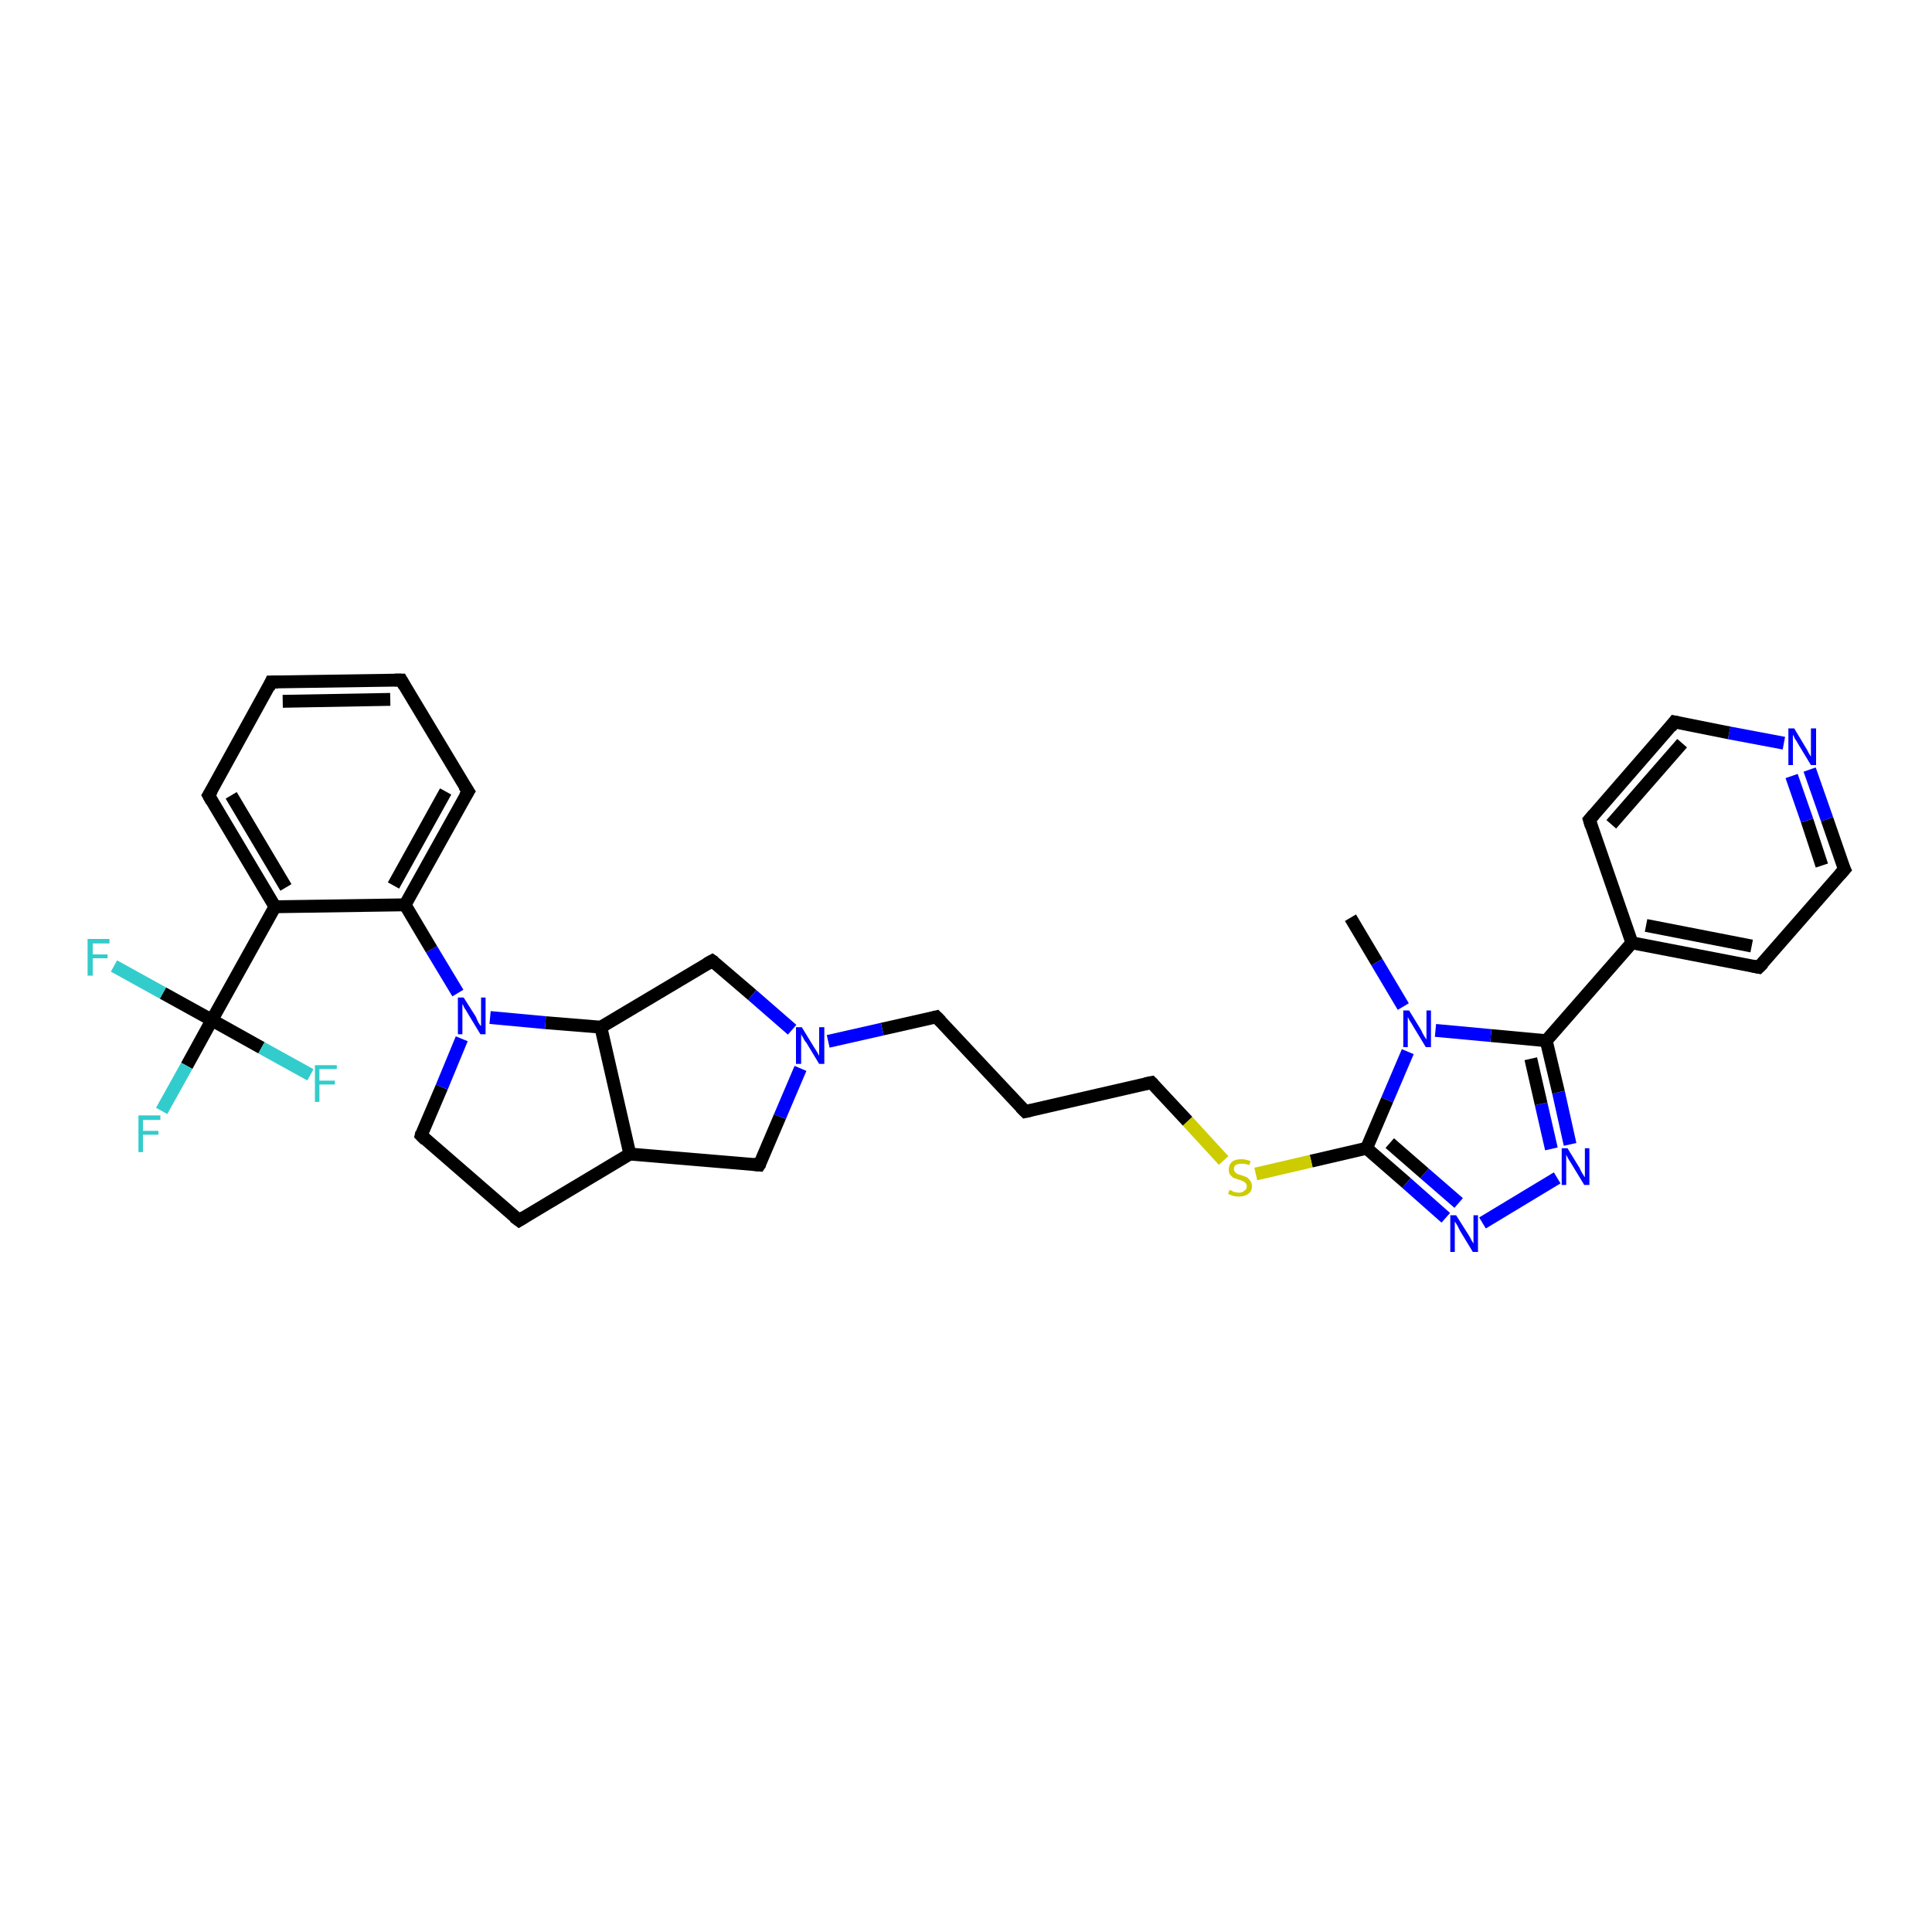 <?xml version='1.0' encoding='iso-8859-1'?>
<svg version='1.1' baseProfile='full'
              xmlns='http://www.w3.org/2000/svg'
                      xmlns:rdkit='http://www.rdkit.org/xml'
                      xmlns:xlink='http://www.w3.org/1999/xlink'
                  xml:space='preserve'
width='300px' height='300px' viewBox='0 0 300 300'>
<!-- END OF HEADER -->
<rect style='opacity:1.0;fill:#FFFFFF;stroke:none' width='300.0' height='300.0' x='0.0' y='0.0'> </rect>
<path class='bond-0 atom-0 atom-1' d='M 209.7,142.5 L 213.8,149.4' style='fill:none;fill-rule:evenodd;stroke:#000000;stroke-width:2.0px;stroke-linecap:butt;stroke-linejoin:miter;stroke-opacity:1' />
<path class='bond-0 atom-0 atom-1' d='M 213.8,149.4 L 217.9,156.3' style='fill:none;fill-rule:evenodd;stroke:#0000FF;stroke-width:2.0px;stroke-linecap:butt;stroke-linejoin:miter;stroke-opacity:1' />
<path class='bond-1 atom-1 atom-2' d='M 218.6,163.3 L 215.4,170.8' style='fill:none;fill-rule:evenodd;stroke:#0000FF;stroke-width:2.0px;stroke-linecap:butt;stroke-linejoin:miter;stroke-opacity:1' />
<path class='bond-1 atom-1 atom-2' d='M 215.4,170.8 L 212.2,178.3' style='fill:none;fill-rule:evenodd;stroke:#000000;stroke-width:2.0px;stroke-linecap:butt;stroke-linejoin:miter;stroke-opacity:1' />
<path class='bond-2 atom-2 atom-3' d='M 212.2,178.3 L 203.6,180.3' style='fill:none;fill-rule:evenodd;stroke:#000000;stroke-width:2.0px;stroke-linecap:butt;stroke-linejoin:miter;stroke-opacity:1' />
<path class='bond-2 atom-2 atom-3' d='M 203.6,180.3 L 195.0,182.3' style='fill:none;fill-rule:evenodd;stroke:#CCCC00;stroke-width:2.0px;stroke-linecap:butt;stroke-linejoin:miter;stroke-opacity:1' />
<path class='bond-3 atom-3 atom-4' d='M 190.0,180.2 L 184.4,174.1' style='fill:none;fill-rule:evenodd;stroke:#CCCC00;stroke-width:2.0px;stroke-linecap:butt;stroke-linejoin:miter;stroke-opacity:1' />
<path class='bond-3 atom-3 atom-4' d='M 184.4,174.1 L 178.8,168.1' style='fill:none;fill-rule:evenodd;stroke:#000000;stroke-width:2.0px;stroke-linecap:butt;stroke-linejoin:miter;stroke-opacity:1' />
<path class='bond-4 atom-4 atom-5' d='M 178.8,168.1 L 159.2,172.6' style='fill:none;fill-rule:evenodd;stroke:#000000;stroke-width:2.0px;stroke-linecap:butt;stroke-linejoin:miter;stroke-opacity:1' />
<path class='bond-5 atom-5 atom-6' d='M 159.2,172.6 L 145.4,157.9' style='fill:none;fill-rule:evenodd;stroke:#000000;stroke-width:2.0px;stroke-linecap:butt;stroke-linejoin:miter;stroke-opacity:1' />
<path class='bond-6 atom-6 atom-7' d='M 145.4,157.9 L 137.0,159.8' style='fill:none;fill-rule:evenodd;stroke:#000000;stroke-width:2.0px;stroke-linecap:butt;stroke-linejoin:miter;stroke-opacity:1' />
<path class='bond-6 atom-6 atom-7' d='M 137.0,159.8 L 128.6,161.7' style='fill:none;fill-rule:evenodd;stroke:#0000FF;stroke-width:2.0px;stroke-linecap:butt;stroke-linejoin:miter;stroke-opacity:1' />
<path class='bond-7 atom-7 atom-8' d='M 124.3,165.9 L 121.1,173.4' style='fill:none;fill-rule:evenodd;stroke:#0000FF;stroke-width:2.0px;stroke-linecap:butt;stroke-linejoin:miter;stroke-opacity:1' />
<path class='bond-7 atom-7 atom-8' d='M 121.1,173.4 L 117.9,180.9' style='fill:none;fill-rule:evenodd;stroke:#000000;stroke-width:2.0px;stroke-linecap:butt;stroke-linejoin:miter;stroke-opacity:1' />
<path class='bond-8 atom-8 atom-9' d='M 117.9,180.9 L 97.8,179.2' style='fill:none;fill-rule:evenodd;stroke:#000000;stroke-width:2.0px;stroke-linecap:butt;stroke-linejoin:miter;stroke-opacity:1' />
<path class='bond-9 atom-9 atom-10' d='M 97.8,179.2 L 80.6,189.5' style='fill:none;fill-rule:evenodd;stroke:#000000;stroke-width:2.0px;stroke-linecap:butt;stroke-linejoin:miter;stroke-opacity:1' />
<path class='bond-10 atom-10 atom-11' d='M 80.6,189.5 L 65.4,176.3' style='fill:none;fill-rule:evenodd;stroke:#000000;stroke-width:2.0px;stroke-linecap:butt;stroke-linejoin:miter;stroke-opacity:1' />
<path class='bond-11 atom-11 atom-12' d='M 65.4,176.3 L 68.6,168.8' style='fill:none;fill-rule:evenodd;stroke:#000000;stroke-width:2.0px;stroke-linecap:butt;stroke-linejoin:miter;stroke-opacity:1' />
<path class='bond-11 atom-11 atom-12' d='M 68.6,168.8 L 71.7,161.3' style='fill:none;fill-rule:evenodd;stroke:#0000FF;stroke-width:2.0px;stroke-linecap:butt;stroke-linejoin:miter;stroke-opacity:1' />
<path class='bond-12 atom-12 atom-13' d='M 76.1,158.0 L 84.7,158.8' style='fill:none;fill-rule:evenodd;stroke:#0000FF;stroke-width:2.0px;stroke-linecap:butt;stroke-linejoin:miter;stroke-opacity:1' />
<path class='bond-12 atom-12 atom-13' d='M 84.7,158.8 L 93.3,159.5' style='fill:none;fill-rule:evenodd;stroke:#000000;stroke-width:2.0px;stroke-linecap:butt;stroke-linejoin:miter;stroke-opacity:1' />
<path class='bond-13 atom-13 atom-14' d='M 93.3,159.5 L 110.6,149.2' style='fill:none;fill-rule:evenodd;stroke:#000000;stroke-width:2.0px;stroke-linecap:butt;stroke-linejoin:miter;stroke-opacity:1' />
<path class='bond-14 atom-12 atom-15' d='M 71.1,154.2 L 67.0,147.4' style='fill:none;fill-rule:evenodd;stroke:#0000FF;stroke-width:2.0px;stroke-linecap:butt;stroke-linejoin:miter;stroke-opacity:1' />
<path class='bond-14 atom-12 atom-15' d='M 67.0,147.4 L 62.9,140.5' style='fill:none;fill-rule:evenodd;stroke:#000000;stroke-width:2.0px;stroke-linecap:butt;stroke-linejoin:miter;stroke-opacity:1' />
<path class='bond-15 atom-15 atom-16' d='M 62.9,140.5 L 72.7,122.9' style='fill:none;fill-rule:evenodd;stroke:#000000;stroke-width:2.0px;stroke-linecap:butt;stroke-linejoin:miter;stroke-opacity:1' />
<path class='bond-15 atom-15 atom-16' d='M 61.1,137.5 L 69.2,122.9' style='fill:none;fill-rule:evenodd;stroke:#000000;stroke-width:2.0px;stroke-linecap:butt;stroke-linejoin:miter;stroke-opacity:1' />
<path class='bond-16 atom-16 atom-17' d='M 72.7,122.9 L 62.3,105.6' style='fill:none;fill-rule:evenodd;stroke:#000000;stroke-width:2.0px;stroke-linecap:butt;stroke-linejoin:miter;stroke-opacity:1' />
<path class='bond-17 atom-17 atom-18' d='M 62.3,105.6 L 42.1,105.9' style='fill:none;fill-rule:evenodd;stroke:#000000;stroke-width:2.0px;stroke-linecap:butt;stroke-linejoin:miter;stroke-opacity:1' />
<path class='bond-17 atom-17 atom-18' d='M 60.6,108.6 L 43.9,108.9' style='fill:none;fill-rule:evenodd;stroke:#000000;stroke-width:2.0px;stroke-linecap:butt;stroke-linejoin:miter;stroke-opacity:1' />
<path class='bond-18 atom-18 atom-19' d='M 42.1,105.9 L 32.4,123.5' style='fill:none;fill-rule:evenodd;stroke:#000000;stroke-width:2.0px;stroke-linecap:butt;stroke-linejoin:miter;stroke-opacity:1' />
<path class='bond-19 atom-19 atom-20' d='M 32.4,123.5 L 42.7,140.8' style='fill:none;fill-rule:evenodd;stroke:#000000;stroke-width:2.0px;stroke-linecap:butt;stroke-linejoin:miter;stroke-opacity:1' />
<path class='bond-19 atom-19 atom-20' d='M 35.9,123.5 L 44.4,137.8' style='fill:none;fill-rule:evenodd;stroke:#000000;stroke-width:2.0px;stroke-linecap:butt;stroke-linejoin:miter;stroke-opacity:1' />
<path class='bond-20 atom-20 atom-21' d='M 42.7,140.8 L 32.9,158.4' style='fill:none;fill-rule:evenodd;stroke:#000000;stroke-width:2.0px;stroke-linecap:butt;stroke-linejoin:miter;stroke-opacity:1' />
<path class='bond-21 atom-21 atom-22' d='M 32.9,158.4 L 29.0,165.5' style='fill:none;fill-rule:evenodd;stroke:#000000;stroke-width:2.0px;stroke-linecap:butt;stroke-linejoin:miter;stroke-opacity:1' />
<path class='bond-21 atom-21 atom-22' d='M 29.0,165.5 L 25.1,172.5' style='fill:none;fill-rule:evenodd;stroke:#33CCCC;stroke-width:2.0px;stroke-linecap:butt;stroke-linejoin:miter;stroke-opacity:1' />
<path class='bond-22 atom-21 atom-23' d='M 32.9,158.4 L 25.3,154.2' style='fill:none;fill-rule:evenodd;stroke:#000000;stroke-width:2.0px;stroke-linecap:butt;stroke-linejoin:miter;stroke-opacity:1' />
<path class='bond-22 atom-21 atom-23' d='M 25.3,154.2 L 17.7,150.0' style='fill:none;fill-rule:evenodd;stroke:#33CCCC;stroke-width:2.0px;stroke-linecap:butt;stroke-linejoin:miter;stroke-opacity:1' />
<path class='bond-23 atom-21 atom-24' d='M 32.9,158.4 L 40.6,162.7' style='fill:none;fill-rule:evenodd;stroke:#000000;stroke-width:2.0px;stroke-linecap:butt;stroke-linejoin:miter;stroke-opacity:1' />
<path class='bond-23 atom-21 atom-24' d='M 40.6,162.7 L 48.2,166.9' style='fill:none;fill-rule:evenodd;stroke:#33CCCC;stroke-width:2.0px;stroke-linecap:butt;stroke-linejoin:miter;stroke-opacity:1' />
<path class='bond-24 atom-2 atom-25' d='M 212.2,178.3 L 218.4,183.7' style='fill:none;fill-rule:evenodd;stroke:#000000;stroke-width:2.0px;stroke-linecap:butt;stroke-linejoin:miter;stroke-opacity:1' />
<path class='bond-24 atom-2 atom-25' d='M 218.4,183.7 L 224.5,189.1' style='fill:none;fill-rule:evenodd;stroke:#0000FF;stroke-width:2.0px;stroke-linecap:butt;stroke-linejoin:miter;stroke-opacity:1' />
<path class='bond-24 atom-2 atom-25' d='M 215.8,177.5 L 221.2,182.2' style='fill:none;fill-rule:evenodd;stroke:#000000;stroke-width:2.0px;stroke-linecap:butt;stroke-linejoin:miter;stroke-opacity:1' />
<path class='bond-24 atom-2 atom-25' d='M 221.2,182.2 L 226.5,186.8' style='fill:none;fill-rule:evenodd;stroke:#0000FF;stroke-width:2.0px;stroke-linecap:butt;stroke-linejoin:miter;stroke-opacity:1' />
<path class='bond-25 atom-25 atom-26' d='M 230.2,189.9 L 241.8,182.9' style='fill:none;fill-rule:evenodd;stroke:#0000FF;stroke-width:2.0px;stroke-linecap:butt;stroke-linejoin:miter;stroke-opacity:1' />
<path class='bond-26 atom-26 atom-27' d='M 243.8,177.7 L 242.0,169.6' style='fill:none;fill-rule:evenodd;stroke:#0000FF;stroke-width:2.0px;stroke-linecap:butt;stroke-linejoin:miter;stroke-opacity:1' />
<path class='bond-26 atom-26 atom-27' d='M 242.0,169.6 L 240.1,161.6' style='fill:none;fill-rule:evenodd;stroke:#000000;stroke-width:2.0px;stroke-linecap:butt;stroke-linejoin:miter;stroke-opacity:1' />
<path class='bond-26 atom-26 atom-27' d='M 240.9,178.4 L 239.3,171.4' style='fill:none;fill-rule:evenodd;stroke:#0000FF;stroke-width:2.0px;stroke-linecap:butt;stroke-linejoin:miter;stroke-opacity:1' />
<path class='bond-26 atom-26 atom-27' d='M 239.3,171.4 L 237.7,164.4' style='fill:none;fill-rule:evenodd;stroke:#000000;stroke-width:2.0px;stroke-linecap:butt;stroke-linejoin:miter;stroke-opacity:1' />
<path class='bond-27 atom-27 atom-28' d='M 240.1,161.6 L 253.4,146.4' style='fill:none;fill-rule:evenodd;stroke:#000000;stroke-width:2.0px;stroke-linecap:butt;stroke-linejoin:miter;stroke-opacity:1' />
<path class='bond-28 atom-28 atom-29' d='M 253.4,146.4 L 273.1,150.2' style='fill:none;fill-rule:evenodd;stroke:#000000;stroke-width:2.0px;stroke-linecap:butt;stroke-linejoin:miter;stroke-opacity:1' />
<path class='bond-28 atom-28 atom-29' d='M 255.6,143.7 L 272.0,146.9' style='fill:none;fill-rule:evenodd;stroke:#000000;stroke-width:2.0px;stroke-linecap:butt;stroke-linejoin:miter;stroke-opacity:1' />
<path class='bond-29 atom-29 atom-30' d='M 273.1,150.2 L 286.4,135.0' style='fill:none;fill-rule:evenodd;stroke:#000000;stroke-width:2.0px;stroke-linecap:butt;stroke-linejoin:miter;stroke-opacity:1' />
<path class='bond-30 atom-30 atom-31' d='M 286.4,135.0 L 283.7,127.2' style='fill:none;fill-rule:evenodd;stroke:#000000;stroke-width:2.0px;stroke-linecap:butt;stroke-linejoin:miter;stroke-opacity:1' />
<path class='bond-30 atom-30 atom-31' d='M 283.7,127.2 L 281.0,119.5' style='fill:none;fill-rule:evenodd;stroke:#0000FF;stroke-width:2.0px;stroke-linecap:butt;stroke-linejoin:miter;stroke-opacity:1' />
<path class='bond-30 atom-30 atom-31' d='M 282.9,134.4 L 280.6,127.4' style='fill:none;fill-rule:evenodd;stroke:#000000;stroke-width:2.0px;stroke-linecap:butt;stroke-linejoin:miter;stroke-opacity:1' />
<path class='bond-30 atom-30 atom-31' d='M 280.6,127.4 L 278.2,120.5' style='fill:none;fill-rule:evenodd;stroke:#0000FF;stroke-width:2.0px;stroke-linecap:butt;stroke-linejoin:miter;stroke-opacity:1' />
<path class='bond-31 atom-31 atom-32' d='M 277.0,115.4 L 268.5,113.8' style='fill:none;fill-rule:evenodd;stroke:#0000FF;stroke-width:2.0px;stroke-linecap:butt;stroke-linejoin:miter;stroke-opacity:1' />
<path class='bond-31 atom-31 atom-32' d='M 268.5,113.8 L 260.0,112.1' style='fill:none;fill-rule:evenodd;stroke:#000000;stroke-width:2.0px;stroke-linecap:butt;stroke-linejoin:miter;stroke-opacity:1' />
<path class='bond-32 atom-32 atom-33' d='M 260.0,112.1 L 246.8,127.3' style='fill:none;fill-rule:evenodd;stroke:#000000;stroke-width:2.0px;stroke-linecap:butt;stroke-linejoin:miter;stroke-opacity:1' />
<path class='bond-32 atom-32 atom-33' d='M 261.2,115.4 L 250.2,128.0' style='fill:none;fill-rule:evenodd;stroke:#000000;stroke-width:2.0px;stroke-linecap:butt;stroke-linejoin:miter;stroke-opacity:1' />
<path class='bond-33 atom-27 atom-1' d='M 240.1,161.6 L 231.5,160.8' style='fill:none;fill-rule:evenodd;stroke:#000000;stroke-width:2.0px;stroke-linecap:butt;stroke-linejoin:miter;stroke-opacity:1' />
<path class='bond-33 atom-27 atom-1' d='M 231.5,160.8 L 222.9,160.0' style='fill:none;fill-rule:evenodd;stroke:#0000FF;stroke-width:2.0px;stroke-linecap:butt;stroke-linejoin:miter;stroke-opacity:1' />
<path class='bond-34 atom-33 atom-28' d='M 246.8,127.3 L 253.4,146.4' style='fill:none;fill-rule:evenodd;stroke:#000000;stroke-width:2.0px;stroke-linecap:butt;stroke-linejoin:miter;stroke-opacity:1' />
<path class='bond-35 atom-14 atom-7' d='M 110.6,149.2 L 116.8,154.5' style='fill:none;fill-rule:evenodd;stroke:#000000;stroke-width:2.0px;stroke-linecap:butt;stroke-linejoin:miter;stroke-opacity:1' />
<path class='bond-35 atom-14 atom-7' d='M 116.8,154.5 L 123.0,159.9' style='fill:none;fill-rule:evenodd;stroke:#0000FF;stroke-width:2.0px;stroke-linecap:butt;stroke-linejoin:miter;stroke-opacity:1' />
<path class='bond-36 atom-20 atom-15' d='M 42.7,140.8 L 62.9,140.5' style='fill:none;fill-rule:evenodd;stroke:#000000;stroke-width:2.0px;stroke-linecap:butt;stroke-linejoin:miter;stroke-opacity:1' />
<path class='bond-37 atom-13 atom-9' d='M 93.3,159.5 L 97.8,179.2' style='fill:none;fill-rule:evenodd;stroke:#000000;stroke-width:2.0px;stroke-linecap:butt;stroke-linejoin:miter;stroke-opacity:1' />
<path d='M 179.1,168.4 L 178.8,168.1 L 177.8,168.3' style='fill:none;stroke:#000000;stroke-width:2.0px;stroke-linecap:butt;stroke-linejoin:miter;stroke-opacity:1;' />
<path d='M 160.1,172.4 L 159.2,172.6 L 158.5,171.9' style='fill:none;stroke:#000000;stroke-width:2.0px;stroke-linecap:butt;stroke-linejoin:miter;stroke-opacity:1;' />
<path d='M 146.1,158.6 L 145.4,157.9 L 145.0,158.0' style='fill:none;stroke:#000000;stroke-width:2.0px;stroke-linecap:butt;stroke-linejoin:miter;stroke-opacity:1;' />
<path d='M 118.1,180.6 L 117.9,180.9 L 116.9,180.8' style='fill:none;stroke:#000000;stroke-width:2.0px;stroke-linecap:butt;stroke-linejoin:miter;stroke-opacity:1;' />
<path d='M 81.4,189.0 L 80.6,189.5 L 79.8,188.9' style='fill:none;stroke:#000000;stroke-width:2.0px;stroke-linecap:butt;stroke-linejoin:miter;stroke-opacity:1;' />
<path d='M 66.1,177.0 L 65.4,176.3 L 65.5,175.9' style='fill:none;stroke:#000000;stroke-width:2.0px;stroke-linecap:butt;stroke-linejoin:miter;stroke-opacity:1;' />
<path d='M 109.7,149.7 L 110.6,149.2 L 110.9,149.4' style='fill:none;stroke:#000000;stroke-width:2.0px;stroke-linecap:butt;stroke-linejoin:miter;stroke-opacity:1;' />
<path d='M 72.2,123.7 L 72.7,122.9 L 72.1,122.0' style='fill:none;stroke:#000000;stroke-width:2.0px;stroke-linecap:butt;stroke-linejoin:miter;stroke-opacity:1;' />
<path d='M 62.8,106.5 L 62.3,105.6 L 61.3,105.6' style='fill:none;stroke:#000000;stroke-width:2.0px;stroke-linecap:butt;stroke-linejoin:miter;stroke-opacity:1;' />
<path d='M 43.2,105.9 L 42.1,105.9 L 41.7,106.8' style='fill:none;stroke:#000000;stroke-width:2.0px;stroke-linecap:butt;stroke-linejoin:miter;stroke-opacity:1;' />
<path d='M 32.9,122.7 L 32.4,123.5 L 32.9,124.4' style='fill:none;stroke:#000000;stroke-width:2.0px;stroke-linecap:butt;stroke-linejoin:miter;stroke-opacity:1;' />
<path d='M 272.1,150.0 L 273.1,150.2 L 273.8,149.5' style='fill:none;stroke:#000000;stroke-width:2.0px;stroke-linecap:butt;stroke-linejoin:miter;stroke-opacity:1;' />
<path d='M 285.7,135.8 L 286.4,135.0 L 286.2,134.6' style='fill:none;stroke:#000000;stroke-width:2.0px;stroke-linecap:butt;stroke-linejoin:miter;stroke-opacity:1;' />
<path d='M 260.5,112.2 L 260.0,112.1 L 259.4,112.9' style='fill:none;stroke:#000000;stroke-width:2.0px;stroke-linecap:butt;stroke-linejoin:miter;stroke-opacity:1;' />
<path d='M 247.5,126.5 L 246.8,127.3 L 247.1,128.3' style='fill:none;stroke:#000000;stroke-width:2.0px;stroke-linecap:butt;stroke-linejoin:miter;stroke-opacity:1;' />
<path class='atom-1' d='M 218.8 156.9
L 220.7 160.0
Q 220.8 160.3, 221.1 160.8
Q 221.4 161.3, 221.5 161.4
L 221.5 156.9
L 222.2 156.9
L 222.2 162.6
L 221.4 162.6
L 219.4 159.3
Q 219.2 158.9, 218.9 158.5
Q 218.7 158.1, 218.6 157.9
L 218.6 162.6
L 217.9 162.6
L 217.9 156.9
L 218.8 156.9
' fill='#0000FF'/>
<path class='atom-3' d='M 190.9 184.8
Q 191.0 184.8, 191.3 184.9
Q 191.5 185.1, 191.8 185.1
Q 192.1 185.2, 192.4 185.2
Q 192.9 185.2, 193.2 184.9
Q 193.6 184.7, 193.6 184.2
Q 193.6 183.9, 193.4 183.7
Q 193.2 183.5, 193.0 183.4
Q 192.8 183.3, 192.4 183.2
Q 191.9 183.0, 191.5 182.9
Q 191.3 182.7, 191.0 182.4
Q 190.8 182.1, 190.8 181.6
Q 190.8 180.9, 191.3 180.4
Q 191.8 180.0, 192.8 180.0
Q 193.4 180.0, 194.2 180.3
L 194.0 180.9
Q 193.3 180.7, 192.8 180.7
Q 192.2 180.7, 191.9 180.9
Q 191.6 181.1, 191.6 181.5
Q 191.6 181.8, 191.8 182.0
Q 191.9 182.2, 192.2 182.3
Q 192.4 182.4, 192.8 182.5
Q 193.3 182.7, 193.6 182.8
Q 193.9 183.0, 194.1 183.3
Q 194.4 183.7, 194.4 184.2
Q 194.4 185.0, 193.8 185.4
Q 193.3 185.8, 192.4 185.8
Q 191.9 185.8, 191.5 185.7
Q 191.2 185.6, 190.7 185.4
L 190.9 184.8
' fill='#CCCC00'/>
<path class='atom-7' d='M 124.5 159.5
L 126.4 162.6
Q 126.6 162.9, 126.9 163.4
Q 127.2 163.9, 127.2 164.0
L 127.2 159.5
L 128.0 159.5
L 128.0 165.2
L 127.2 165.2
L 125.2 161.9
Q 124.9 161.6, 124.7 161.1
Q 124.4 160.7, 124.4 160.5
L 124.4 165.2
L 123.6 165.2
L 123.6 159.5
L 124.5 159.5
' fill='#0000FF'/>
<path class='atom-12' d='M 72.0 154.9
L 73.9 157.9
Q 74.0 158.2, 74.3 158.8
Q 74.6 159.3, 74.7 159.3
L 74.7 154.9
L 75.4 154.9
L 75.4 160.6
L 74.6 160.6
L 72.6 157.3
Q 72.4 156.9, 72.1 156.5
Q 71.9 156.0, 71.8 155.9
L 71.8 160.6
L 71.1 160.6
L 71.1 154.9
L 72.0 154.9
' fill='#0000FF'/>
<path class='atom-22' d='M 21.5 173.2
L 24.9 173.2
L 24.9 173.9
L 22.2 173.9
L 22.2 175.6
L 24.6 175.6
L 24.6 176.2
L 22.2 176.2
L 22.2 178.9
L 21.5 178.9
L 21.5 173.2
' fill='#33CCCC'/>
<path class='atom-23' d='M 13.6 145.8
L 17.0 145.8
L 17.0 146.5
L 14.4 146.5
L 14.4 148.2
L 16.7 148.2
L 16.7 148.8
L 14.4 148.8
L 14.4 151.5
L 13.6 151.5
L 13.6 145.8
' fill='#33CCCC'/>
<path class='atom-24' d='M 48.9 165.4
L 52.3 165.4
L 52.3 166.0
L 49.6 166.0
L 49.6 167.8
L 52.0 167.8
L 52.0 168.4
L 49.6 168.4
L 49.6 171.1
L 48.9 171.1
L 48.9 165.4
' fill='#33CCCC'/>
<path class='atom-25' d='M 226.1 188.7
L 228.0 191.7
Q 228.2 192.0, 228.5 192.6
Q 228.8 193.1, 228.8 193.1
L 228.8 188.7
L 229.5 188.7
L 229.5 194.4
L 228.7 194.4
L 226.7 191.1
Q 226.5 190.7, 226.3 190.3
Q 226.0 189.8, 225.9 189.7
L 225.9 194.4
L 225.2 194.4
L 225.2 188.7
L 226.1 188.7
' fill='#0000FF'/>
<path class='atom-26' d='M 243.4 178.3
L 245.3 181.4
Q 245.4 181.7, 245.7 182.2
Q 246.0 182.7, 246.1 182.8
L 246.1 178.3
L 246.8 178.3
L 246.8 184.0
L 246.0 184.0
L 244.0 180.7
Q 243.8 180.4, 243.5 179.9
Q 243.3 179.5, 243.2 179.3
L 243.2 184.0
L 242.5 184.0
L 242.5 178.3
L 243.4 178.3
' fill='#0000FF'/>
<path class='atom-31' d='M 278.6 113.1
L 280.4 116.1
Q 280.6 116.4, 280.9 117.0
Q 281.2 117.5, 281.2 117.5
L 281.2 113.1
L 282.0 113.1
L 282.0 118.8
L 281.2 118.8
L 279.2 115.5
Q 279.0 115.1, 278.7 114.7
Q 278.5 114.2, 278.4 114.1
L 278.4 118.8
L 277.7 118.8
L 277.7 113.1
L 278.6 113.1
' fill='#0000FF'/>
</svg>
